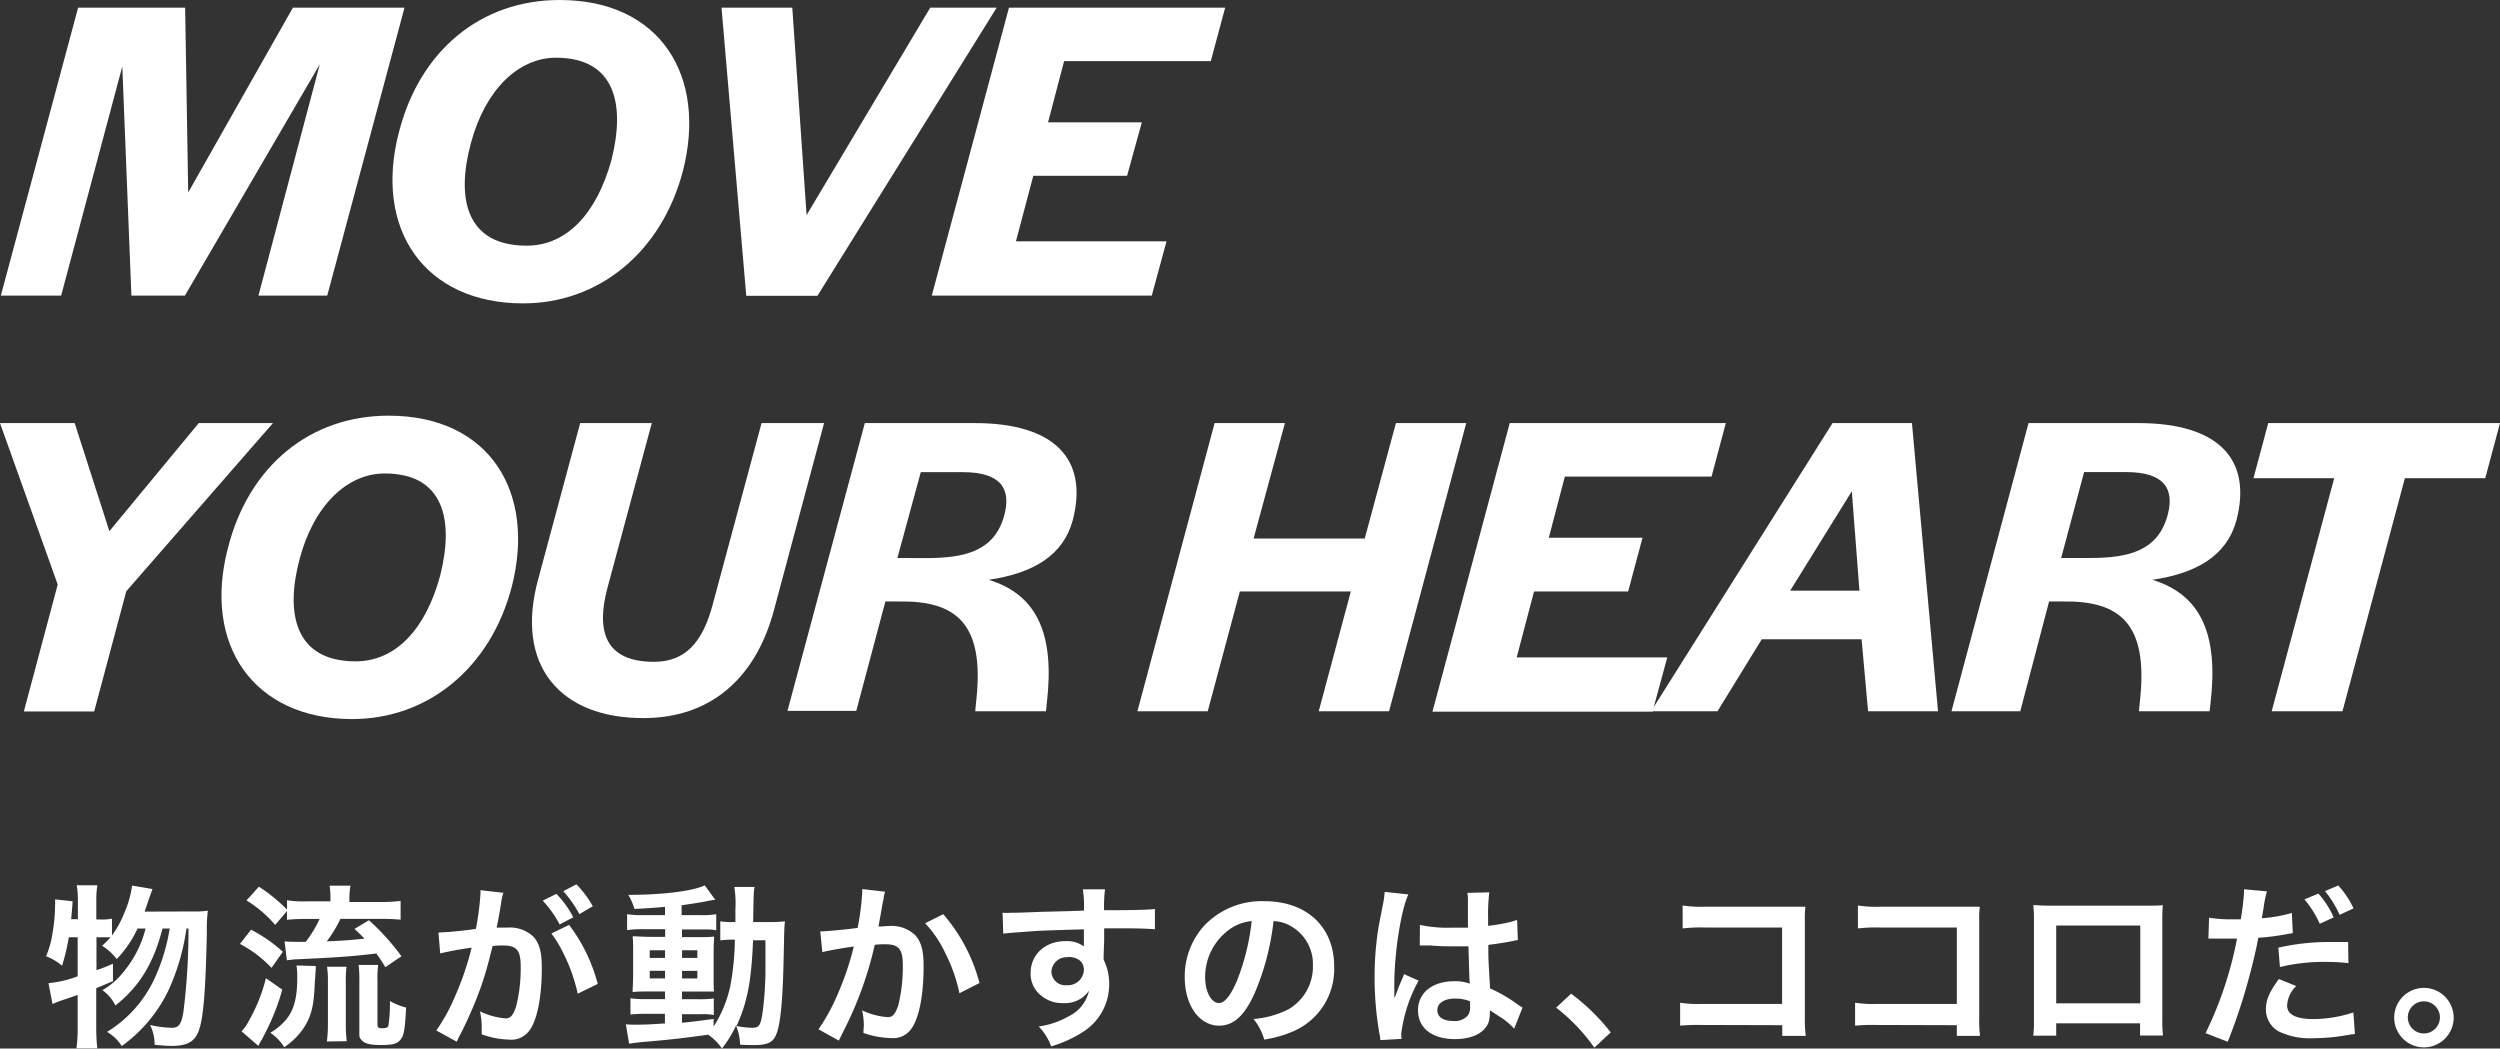 <svg viewBox="0 0 327.06 137.17" xmlns="http://www.w3.org/2000/svg"><rect x="0" y="0" width="327.06" height="137.17" fill="#333333" stroke="none"/><g fill="#fff"><path d="m10.22 1h14l.4 24.18 13.7-24.18h14.6l-10.11 37.67h-9l8.03-30.27-17.65 30.27h-7l-1.19-29.98-8 29.98h-7.89z"/><path d="m52.2 17.26c2.73-10.67 10.73-17.26 21.01-17.26 13.23 0 19.31 10 16.13 22.37-2.79 10.62-11 17.32-20.9 17.32-12.89 0-19.59-9.69-16.24-22.43zm27.8 3.63c1.82-7.21.51-13.34-7.27-13.34-4.88 0-9.25 4.15-11.13 11.19-1.96 7.26-.6 13.4 7.3 13.4 5.28 0 9.19-4.26 11.1-11.25z"/><path d="m94.39 1h9.26l1.87 27.14 16.18-27.14h8.69l-23.45 37.7h-9.31z"/><path d="m132 1h28.28l-1.88 7h-19.19l-2.1 8h12.27l-1.93 7h-12.27l-2.27 8.57h19.7l-1.93 7.1h-28.78z"/><path d="m7.55 76.47-7.55-21.12h9.77l4.54 14.14 11.69-14.14h9.71l-19.19 22-4.2 15.73h-9.2z"/><path d="m29.83 71.65c2.72-10.68 10.73-17.27 21-17.27 13.23 0 19.3 10 16.12 22.38-2.77 10.61-10.95 17.31-20.88 17.31-12.89 0-19.59-9.71-16.24-22.42zm27.76 3.63c1.82-7.21.51-13.34-7.26-13.34-4.89 0-9.26 4.14-11.13 11.18-1.93 7.21-.57 13.4 7.32 13.4 5.28 0 9.2-4.26 11.07-11.24z"/><path d="m70.45 75.62 5.45-20.27h9.37l-5.79 21.52c-1.48 5.51-.48 9.71 6.07 9.71 4 0 6.36-2.39 7.72-7.61l6.36-23.62h8.18l-6.59 24.59c-2.44 9-8.46 14-17 14-10.76.06-17.01-6.74-13.77-18.32z"/><path d="m113.14 55.35h14.37c10.39 0 14.93 4.66 12.83 12.72-1.25 4.6-5.17 6.93-11 7.78 6.53 2 8.63 7.38 7.61 16.12l-.11 1.08h-9.26l.17-1.7c1-9.77-2.67-12.78-10.11-12.66h-1.81l-3.81 14.31h-9zm8 17.66c5 0 8.91-.85 10.22-5.51 1-3.58-.45-5.73-5.39-5.73h-5.51l-3.06 11.23z"/><path d="m158.9 55.35h9.2l-4.1 15.1h14.54l4.08-15.1h9.2l-10.1 37.7h-9.2l4.2-15.67h-14.52l-4.2 15.67h-9.2z"/><path d="m197.51 55.35h28.27l-1.87 7h-19.19l-2.1 8h12.26l-1.88 7.03h-12.31l-2.27 8.62h19.7l-1.93 7.1h-28.79z"/><path d="m239.74 55.35h10.39l3.41 37.7h-9.15l-.85-9.42h-13.06l-5.79 9.42h-8.69zm3.52 21.92-1-13-8.06 13z"/><path d="m265.38 55.35h14.37c10.39 0 14.93 4.66 12.83 12.72-1.25 4.6-5.17 6.93-11 7.78 6.53 2 8.63 7.38 7.61 16.12l-.12 1.08h-9.25l.17-1.7c1-9.77-2.67-12.78-10.11-12.66h-1.81l-3.77 14.36h-9zm7.95 17.65c5 0 8.91-.85 10.22-5.51 1-3.58-.45-5.73-5.39-5.73h-5.51l-3 11.24z"/><path d="m305.37 62.56h-10.56l1.93-7.21h30.32l-1.93 7.21h-10.51l-8.17 30.49h-9.26z"/><path d="m25.29 119.24a11.67 11.67 0 0 0 1.9-.1 20.94 20.94 0 0 0 -.13 2.9c-.17 7.82-.46 11.29-1.09 12.88-.52 1.38-1.51 1.91-3.54 1.91-.5 0-1.08-.05-2.2-.14a5.7 5.7 0 0 0 -.6-2.6 14 14 0 0 0 2.85.37c.92 0 1.26-.48 1.52-2.12a86 86 0 0 0 .66-10.87h-.27a28.68 28.68 0 0 1 -2.46 8.32 19.32 19.32 0 0 1 -6 7.06 5.47 5.47 0 0 0 -1.93-1.85 16.09 16.09 0 0 0 6-6.53 24.74 24.74 0 0 0 2.2-7h-.94c-1.15 4.5-3 7.58-6.16 10.07a5.35 5.35 0 0 0 -1.7-2 9.55 9.55 0 0 0 2.71-2.33 14.41 14.41 0 0 0 2.94-5.74h-1.05a14.78 14.78 0 0 1 -2.73 4 7.09 7.09 0 0 0 -1.91-1.74 12.37 12.37 0 0 0 1.1-1.11c-.46 0-.76 0-1.29 0h-.55v4.3a19 19 0 0 0 2.16-.85v2.29l-2.19.92v5.22a24.81 24.81 0 0 0 .14 2.65h-2.73a19.15 19.15 0 0 0 .16-2.65v-4.34c-.95.34-1.64.57-2.07.71a11.55 11.55 0 0 0 -1.22.48l-.53-2.73a14.3 14.3 0 0 0 3.82-.9v-5.1h-1.16a27.16 27.16 0 0 1 -.88 3.72 7.31 7.31 0 0 0 -2.09-1.24 12.58 12.58 0 0 0 .87-3.2 20.76 20.76 0 0 0 .3-3.24 8.29 8.29 0 0 0 0-1l2.3.25c-.09 1.38-.12 1.49-.19 2.34h.88v-2.55a10.32 10.32 0 0 0 -.16-1.89h2.71a11.76 11.76 0 0 0 -.14 1.89v2.59h.55a6.37 6.37 0 0 0 1.5-.11v2.21a13.47 13.47 0 0 0 1.63-3 13.08 13.08 0 0 0 1-3.54l2.67.46c-.18.49-.18.49-.74 2.09-.06.21-.16.46-.29.86z"/><path d="m32.84 121.63a18.63 18.63 0 0 1 4.16 2.89l-1.48 2.1a15.65 15.65 0 0 0 -4.13-3.13zm4.09 7.84a29.62 29.62 0 0 1 -2.32 5.84 8 8 0 0 1 -.51.94c-.14.25-.14.25-.3.58l-2.2-1.91a6 6 0 0 0 1-1.45 21.81 21.81 0 0 0 2.19-5.5zm-.93-8.47a15.69 15.69 0 0 0 -3.75-3.2l1.62-1.8a21.59 21.59 0 0 1 3.68 3v-1.22a14.25 14.25 0 0 0 2.51.14h3.17v-.25a10.3 10.3 0 0 0 -.11-1.8h2.73a9.5 9.5 0 0 0 -.14 1.8v.33h4.17a18.15 18.15 0 0 0 2.53-.14v2.46a23.07 23.07 0 0 0 -2.51-.11h-5.36a16.91 16.91 0 0 1 -1.79 2.94c2.28-.09 2.87-.14 4.92-.35-.41-.46-.64-.66-1.29-1.28l1.89-1.13a30.77 30.77 0 0 1 4.25 4.71l-2.11 1.43a19.23 19.23 0 0 0 -1.18-1.79c-3.28.39-4.9.5-10.18.75-.42 0-1 .07-1.52.14l-.3-2.48c.35.05 1.17.07 2.76.07a15.09 15.09 0 0 0 1.82-3h-1.81a24.22 24.22 0 0 0 -2.46.11v-1.13zm5.31 5.38c0 .44 0 .44-.14 2.42-.11 2.82-.46 4.2-1.45 5.7a9.15 9.15 0 0 1 -2.54 2.5 6.13 6.13 0 0 0 -1.81-1.88c2.69-1.7 3.52-3.45 3.52-7.31a9.93 9.93 0 0 0 -.1-1.5zm1.45 9.87a16.21 16.21 0 0 0 .14-2.23v-5.62a11.75 11.75 0 0 0 -.12-1.93h2.55a14.8 14.8 0 0 0 -.09 1.91v5.62a18.91 18.91 0 0 0 .12 2.21zm6.62-2.28c0 .46.12.55.62.55s.74-.09.81-.32a19 19 0 0 0 .2-3.24 8.25 8.25 0 0 0 2.12.85c-.16 3-.28 3.63-.74 4.21s-1.1.69-2.62.69c-1.33 0-2-.17-2.41-.58s-.35-.55-.35-1.36v-6.32a16.41 16.41 0 0 0 -.09-2.21h2.55a15.33 15.33 0 0 0 -.09 2.12z"/><path d="m65.85 116.8c-.07.23-.14.48-.19.71s-.06.44-.13.78c-.07.51-.07.51-.39 2.23-.1.51-.1.53-.17.83h1.43a4.46 4.46 0 0 1 3.4 1.21c.78.88 1.08 2 1.08 4.07 0 4-.66 7.11-1.77 8.37a2.9 2.9 0 0 1 -2.55 1 10.79 10.79 0 0 1 -3.54-.69c0-.44 0-.78 0-1a8.92 8.92 0 0 0 -.23-2 9.44 9.44 0 0 0 3.35.92c.67 0 1-.43 1.38-1.56a20.35 20.35 0 0 0 .6-5.24c0-2.12-.53-2.74-2.34-2.74a13 13 0 0 0 -1.34.07c-.69 2.8-.9 3.47-1.4 5a53 53 0 0 1 -2.76 6.46c-.12.21-.12.21-.35.67a2.85 2.85 0 0 1 -.18.39l-2.67-1.47a23.58 23.58 0 0 0 2.39-4.33 38 38 0 0 0 2.23-6.5 40.67 40.67 0 0 0 -4.11.75l-.23-2.73a47.63 47.63 0 0 0 4.9-.48 35.8 35.8 0 0 0 .6-4.65v-.41zm6.94.14a12.87 12.87 0 0 1 2.21 3.06l-1.79.94a13.86 13.86 0 0 0 -2.21-3.11zm1.66 4.06a22 22 0 0 1 3.75 7.72l-2.62 1.28a21.92 21.92 0 0 0 -1.82-5.17 14.69 14.69 0 0 0 -1.63-2.71zm1.35-1.41a15.33 15.33 0 0 0 -2.11-3l1.72-.9a13.41 13.41 0 0 1 2.14 2.87z"/><path d="m87 118.64c-1.59.14-2.24.18-4 .27a7.89 7.89 0 0 0 -.8-1.84c4.5 0 8.46-.5 10-1.24l1.38 1.89c-.21 0-1 .14-1.26.21-.85.16-2 .34-3.15.5v1.29h2.39a11.32 11.32 0 0 0 2.14-.12v2.1a7.71 7.71 0 0 0 -1.66-.1h-2.82v1h2.27a16.88 16.88 0 0 0 1.93-.07c0 .49-.06.86-.06 2v3.1c0 1.11 0 1.8.06 2.09-.52 0-1 0-2.07 0h-2.13v1h2a15.55 15.55 0 0 0 2.16-.09v2.16a6.82 6.82 0 0 0 -1.61-.11h-2.55v1.12c1.19-.11 2-.21 4.14-.5v1a16.05 16.05 0 0 0 2.18-5.3 35.18 35.18 0 0 0 .6-6.07 14 14 0 0 0 -1.91.09v-2.49a9.75 9.75 0 0 0 1.63.1h.35c0-.58 0-1 0-1.68a14.15 14.15 0 0 0 -.14-2.92h2.65c-.12.62-.12.62-.19 4.6h2a17.63 17.63 0 0 0 2.16-.1c-.09.83-.09 1-.16 4.33-.11 5.93-.41 9.17-1 10.51-.41 1-1.14 1.35-2.87 1.35-.37 0-1.49 0-1.84-.07a6.82 6.82 0 0 0 -.53-2.48 14.87 14.87 0 0 1 -1.84 3 6.77 6.77 0 0 0 -1.81-1.81c-3.16.45-4.83.64-9 1-.44.05-.78.09-1.34.18l-.42-2.54a9.4 9.4 0 0 0 1.2.05c1 0 1.47 0 3.91-.16v-1.26h-2.37a20.37 20.37 0 0 0 -2.14.09v-2.12a14 14 0 0 0 2.16.11h2.36v-1h-2c-1 0-1.59 0-2.24.07 0-.58.07-1.06.07-2.19v-3c0-1.08 0-1.52-.07-2.1.65 0 1.25.07 2.26.07h2v-1h-2.84a14.06 14.06 0 0 0 -2.14.12v-2.08a12.87 12.87 0 0 0 2.14.12h2.82zm-2 5.68v1h2v-1zm0 2.68v1h2v-1zm4.23-1.68h2v-1h-2zm0 2.69h2v-1h-2zm9.29-5c-.23 5.47-.76 8.14-2.17 11.22a12.62 12.62 0 0 0 2 .23c1 0 1.19-.28 1.47-2.42a45.67 45.67 0 0 0 .32-4.76c0-.8 0-.8 0-2.67 0-.71 0-.85 0-1.6z"/><path d="m115.79 116.66a4.6 4.6 0 0 0 -.18.71c0 .3-.07.42-.14.78s-.07.49-.39 2.21c-.09.51-.09.55-.16.85.66 0 1-.07 1.42-.07a4.49 4.49 0 0 1 3.41 1.22c.78.88 1.08 2 1.08 4.07 0 4-.67 7.11-1.77 8.37a2.93 2.93 0 0 1 -2.56 1 11.28 11.28 0 0 1 -3.54-.67c0-.46.05-.78.05-1a8.78 8.78 0 0 0 -.23-1.95 9.5 9.5 0 0 0 3.36.89c.66 0 1-.43 1.38-1.56a20.86 20.86 0 0 0 .59-5.24c0-2.12-.53-2.74-2.34-2.74a12.63 12.63 0 0 0 -1.33.07 47.59 47.59 0 0 1 -4.17 11.45l-.34.69c-.07.14-.07.16-.19.39l-2.66-1.47a25.25 25.25 0 0 0 2.39-4.32 39.11 39.11 0 0 0 2.23-6.51c-1.17.14-3.36.53-4.12.73l-.27-2.71c.85 0 3.63-.28 4.89-.46a34.51 34.51 0 0 0 .6-4.64v-.44zm7.61 2.94a22.35 22.35 0 0 1 4.74 9l-2.62 1.34a20.84 20.84 0 0 0 -1.84-5.22 14.76 14.76 0 0 0 -2.65-3.94z"/><path d="m144.38 125v.55a7.08 7.08 0 0 1 .73 3.25 7.35 7.35 0 0 1 -3.43 6.2 16 16 0 0 1 -4.16 1.89 7.46 7.46 0 0 0 -1.63-2.6 10.94 10.94 0 0 0 3.91-1.33 4.88 4.88 0 0 0 2.67-3.36 3.79 3.79 0 0 1 -3.38 1.63 4.26 4.26 0 0 1 -2.67-.82 3.62 3.62 0 0 1 -1.59-3.11c0-2.44 1.91-4.18 4.58-4.18a3.82 3.82 0 0 1 2.39.69 1.14 1.14 0 0 1 0-.28s0-1.33 0-1.95c-3.28.09-5.45.16-6.46.23-3.47.25-3.47.25-4.09.34l-.09-2.74a9.09 9.09 0 0 0 1.12 0c.58 0 1 0 3.91-.12l3.61-.09 2-.07a13.33 13.33 0 0 0 -.14-2.78h2.9a19.05 19.05 0 0 0 -.12 2.73c4 0 5.8-.06 6.65-.16v2.65c-.85-.07-2-.12-3.86-.12-.55 0-1 0-2.78 0v1.55zm-4.69.23a2 2 0 0 0 -2.14 1.84 1.82 1.82 0 0 0 2 1.82 2.1 2.1 0 0 0 2.25-2.07c-.04-1.01-.8-1.63-2.11-1.63z"/><path d="m164.17 129.86c-1.32 3-2.79 4.32-4.67 4.32-2.62 0-4.51-2.66-4.51-6.37a9.9 9.9 0 0 1 2.53-6.69 10.35 10.35 0 0 1 7.91-3.22c5.52 0 9.11 3.36 9.11 8.53a8.86 8.86 0 0 1 -5.54 8.57 15.28 15.28 0 0 1 -3.61 1 7.35 7.35 0 0 0 -1.4-2.69 12.29 12.29 0 0 0 4.57-1.27 6.44 6.44 0 0 0 3.2-5.75 5.68 5.68 0 0 0 -2.83-5.1 4.92 4.92 0 0 0 -2.32-.69 33.37 33.37 0 0 1 -2.44 9.36zm-3.38-8.23a7.68 7.68 0 0 0 -3.13 6.21c0 1.88.8 3.38 1.81 3.38.76 0 1.54-1 2.37-2.95a29.79 29.79 0 0 0 1.91-7.77 5.84 5.84 0 0 0 -2.96 1.13z"/><path d="m180.57 136.07c0-.23 0-.37-.12-.9a43.29 43.29 0 0 1 -.62-7.31 40.9 40.9 0 0 1 .44-6.09c.11-.69.11-.69.62-3.29a12.43 12.43 0 0 0 .25-1.7v-.1l3.11.33c-.95 2-1.82 7.54-1.84 11.54v1.19.37a4.63 4.63 0 0 1 0 .49c.12-.26.12-.26.28-.67.05-.16.16-.42.28-.78l.43-1a4.14 4.14 0 0 0 .28-.71l1.91.85a19.16 19.16 0 0 0 -2.28 7 4.18 4.18 0 0 0 .05.62zm5.19-15.07a17 17 0 0 0 4.17.36h2.11c0-1.36 0-2.51 0-3.45a5.93 5.93 0 0 0 -.07-1.1l2.87-.07a23.14 23.14 0 0 0 -.16 3.38v1a22 22 0 0 0 3.11-.55 4.26 4.26 0 0 0 .5-.18h.19l.09 2.6a3.25 3.25 0 0 0 -.67.12c-.78.16-2 .36-3.19.5v.51c0 1.29 0 1.33.23 5.19a18.88 18.88 0 0 1 3.61 2.1 5 5 0 0 0 .64.39l-1.1 2.78a8.6 8.6 0 0 0 -1.73-1.47l-1.45-.94v.32a4.26 4.26 0 0 1 -.18 1.29c-.53 1.35-2.14 2.16-4.37 2.16-3 0-4.85-1.43-4.85-3.77s1.95-3.8 4.73-3.8a5.45 5.45 0 0 1 2.05.32c-.07-.57-.09-1.7-.18-4.89-.92 0-1.47 0-2.07 0-.85 0-1.77 0-2.85-.11-.33 0-.58 0-.69 0h-.39-.23a.45.45 0 0 0 -.14 0zm4.67 9.63c-1.47 0-2.39.58-2.39 1.52s.83 1.42 2.12 1.42a2.26 2.26 0 0 0 1.86-.71 1.9 1.9 0 0 0 .3-1.24v-.62a4.77 4.77 0 0 0 -1.89-.36z"/><path d="m205.54 130a26.91 26.91 0 0 1 5.18 5.06l-2.14 2a24.54 24.54 0 0 0 -5-5.24z"/><path d="m222.63 134.09a25.72 25.72 0 0 0 -2.83.09v-3a15.61 15.61 0 0 0 2.88.16h10.46v-10h-10.07a20.82 20.82 0 0 0 -2.94.12v-3a16.09 16.09 0 0 0 3 .16h11.06 2a13.75 13.75 0 0 0 -.07 1.91v12.62a15.25 15.25 0 0 0 .12 2.37h-3.08v-1.4z"/><path d="m245.52 134.09a25.6 25.6 0 0 0 -2.83.09v-3a15.42 15.42 0 0 0 2.87.16h10.44v-10h-10a20.91 20.91 0 0 0 -2.94.12v-3a16.21 16.21 0 0 0 3 .16h10.94 2a13.75 13.75 0 0 0 -.07 1.91v12.62a15.56 15.56 0 0 0 .11 2.37h-3.04v-1.4z"/><path d="m269 133.88v1.61h-3a15.13 15.13 0 0 0 .09-2v-13.15a15.13 15.13 0 0 0 -.09-1.93c.55 0 1 .07 1.95.07h13.07c1 0 1.4 0 1.93-.07-.05.6-.07 1.06-.07 1.91v13.15a15.64 15.64 0 0 0 .09 2h-3v-1.59zm11-12.8h-11v10.18h11z"/><path d="m289 120.06a18.07 18.07 0 0 0 3.08.21h1.06a29.32 29.32 0 0 0 .43-3.52 3.51 3.51 0 0 0 0-.41l3 .27a13.54 13.54 0 0 0 -.44 2.21c-.12.64-.14.78-.23 1.31a19.36 19.36 0 0 0 3.93-.69l.12 2.64-.74.12a30.56 30.56 0 0 1 -3.77.48c-.25 1.43-.83 3.87-1.43 6a75.26 75.26 0 0 1 -2.57 7.61l-2.9-1.13a49.07 49.07 0 0 0 4.12-12.37h-.3-1.36-.73c-.42 0-.74 0-.92 0a4 4 0 0 0 -.44 0zm11.4 8.94a3.8 3.8 0 0 0 -1.19 2.55c0 1.17 1.15 1.77 3.45 1.77a17.08 17.08 0 0 0 5.22-.87l.2 2.82c-.41.05-.59.07-1.12.16a24.54 24.54 0 0 1 -4.28.39 9.33 9.33 0 0 1 -4.62-.91 3.33 3.33 0 0 1 -1.63-2.83c0-1.24.43-2.26 1.7-4zm6.83-3a24.82 24.82 0 0 0 -2.89-.16 24.56 24.56 0 0 0 -6.07.67l-.21-2.53a29.56 29.56 0 0 1 6.85-.74h2.28zm-3.93-9.1a11.69 11.69 0 0 1 2 3.12l-1.82.83a13.46 13.46 0 0 0 -2-3.19zm2.78 2.78a14.42 14.42 0 0 0 -1.91-3.1l1.73-.74a11.78 11.78 0 0 1 2 3z"/><path d="m321 133.12a3.89 3.89 0 1 1 -3.89-3.88 3.9 3.9 0 0 1 3.89 3.88zm-6 0a2.1 2.1 0 1 0 2.1-2.12 2.1 2.1 0 0 0 -2.1 2.12z"/></g></svg>